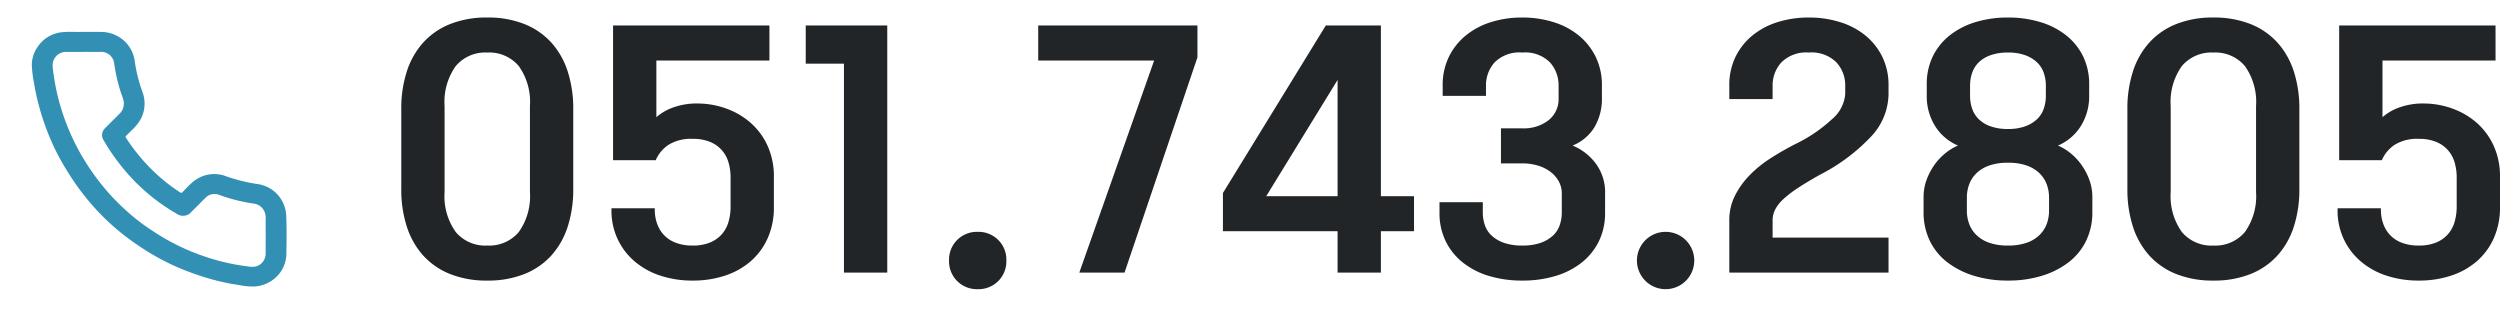 <svg xmlns="http://www.w3.org/2000/svg" xmlns:xlink="http://www.w3.org/1999/xlink" width="157" height="20" viewBox="0 0 157 20">
  <defs>
    <clipPath id="clip-path">
      <rect id="사각형_4630" data-name="사각형 4630" width="16" height="16" fill="#3290b5"/>
    </clipPath>
  </defs>
  <g id="number_mo" transform="translate(-16864 2108)">
    <path id="패스_11884" data-name="패스 11884" d="M-65.8-9.14a7.567,7.567,0,0,1,.35-2.38,4.979,4.979,0,0,1,1.03-1.81,4.555,4.555,0,0,1,1.69-1.16,6.159,6.159,0,0,1,2.33-.41,6.159,6.159,0,0,1,2.33.41,4.555,4.555,0,0,1,1.69,1.16,4.979,4.979,0,0,1,1.03,1.81A7.567,7.567,0,0,1-55-9.14v5a7.567,7.567,0,0,1-.35,2.38A4.979,4.979,0,0,1-56.38.05a4.555,4.555,0,0,1-1.69,1.16,6.159,6.159,0,0,1-2.33.41,6.159,6.159,0,0,1-2.33-.41A4.555,4.555,0,0,1-64.42.05a4.979,4.979,0,0,1-1.03-1.81,7.567,7.567,0,0,1-.35-2.38Zm8.08-.2a3.872,3.872,0,0,0-.7-2.51,2.421,2.421,0,0,0-1.98-.85,2.421,2.421,0,0,0-1.98.85,3.872,3.872,0,0,0-.7,2.51v5.4a3.872,3.872,0,0,0,.7,2.51,2.421,2.421,0,0,0,1.98.85,2.421,2.421,0,0,0,1.98-.85,3.872,3.872,0,0,0,.7-2.51Zm5.12,6.42h2.72v.1a2.637,2.637,0,0,0,.13.82,2.041,2.041,0,0,0,.41.72,1.954,1.954,0,0,0,.74.51,2.875,2.875,0,0,0,1.1.19,2.8,2.8,0,0,0,1.09-.19,2,2,0,0,0,.74-.52,2.008,2.008,0,0,0,.42-.78,3.407,3.407,0,0,0,.13-.95V-4.86a3.3,3.3,0,0,0-.13-.94,2.015,2.015,0,0,0-.42-.77,2,2,0,0,0-.74-.52,2.8,2.8,0,0,0-1.09-.19,2.677,2.677,0,0,0-1.51.37,2.2,2.2,0,0,0-.81.97H-52.5V-14.4h9.82v2.2h-7.1v3.56a3.226,3.226,0,0,1,1.14-.64A4.4,4.4,0,0,1-47.1-9.5a5.315,5.315,0,0,1,1.77.34,4.736,4.736,0,0,1,1.5.9,4.28,4.28,0,0,1,1.04,1.43,4.629,4.629,0,0,1,.39,1.95V-3a4.7,4.7,0,0,1-.39,1.96A4.173,4.173,0,0,1-43.86.41a4.686,4.686,0,0,1-1.61.9,6.385,6.385,0,0,1-2.03.31,6.385,6.385,0,0,1-2.03-.31A4.779,4.779,0,0,1-51.14.42a4.174,4.174,0,0,1-1.07-1.4A4.183,4.183,0,0,1-52.6-2.8ZM-38-12h-2.4v-2.4h5.12V1.12H-38ZM-31.4.36a1.748,1.748,0,0,1,.51-1.29,1.748,1.748,0,0,1,1.29-.51,1.748,1.748,0,0,1,1.29.51A1.748,1.748,0,0,1-27.8.36a1.748,1.748,0,0,1-.51,1.29,1.748,1.748,0,0,1-1.29.51,1.748,1.748,0,0,1-1.29-.51A1.748,1.748,0,0,1-31.4.36ZM-18.52-12.2H-25.8v-2.2h10v2L-20.38,1.12h-2.84Zm4.32,8.32L-7.74-14.4h3.46V-3.68H-2.2v2.2H-4.28v2.6H-7v-2.6h-7.2Zm7.2.2v-7.3l-4.48,7.3Zm6.4.38H2.12v.64a2.454,2.454,0,0,0,.13.8,1.6,1.6,0,0,0,.43.66,2.217,2.217,0,0,0,.77.45A3.4,3.4,0,0,0,4.6-.58,3.4,3.4,0,0,0,5.75-.75a2.217,2.217,0,0,0,.77-.45,1.6,1.6,0,0,0,.43-.66,2.454,2.454,0,0,0,.13-.8V-3.84a1.564,1.564,0,0,0-.2-.79,1.927,1.927,0,0,0-.54-.6,2.484,2.484,0,0,0-.79-.38,3.407,3.407,0,0,0-.95-.13H3.26v-2.2H4.6a2.541,2.541,0,0,0,1.65-.51,1.693,1.693,0,0,0,.63-1.39v-.78a2.152,2.152,0,0,0-.54-1.46A2.194,2.194,0,0,0,4.6-12.7a2.194,2.194,0,0,0-1.74.62,2.152,2.152,0,0,0-.54,1.46v.64H-.4v-.64a4.037,4.037,0,0,1,.39-1.81,4.007,4.007,0,0,1,1.06-1.34,4.718,4.718,0,0,1,1.58-.84A6.455,6.455,0,0,1,4.6-14.9a6.483,6.483,0,0,1,1.96.29,4.7,4.7,0,0,1,1.59.84,4.007,4.007,0,0,1,1.06,1.34,4.037,4.037,0,0,1,.39,1.81v.76a3.484,3.484,0,0,1-.47,1.85A2.852,2.852,0,0,1,7.76-6.86,3.475,3.475,0,0,1,9.23-5.71,3.022,3.022,0,0,1,9.8-3.86v1.2A4.037,4.037,0,0,1,9.41-.85,3.9,3.9,0,0,1,8.33.49a4.89,4.89,0,0,1-1.64.84,7.134,7.134,0,0,1-2.09.29,7.134,7.134,0,0,1-2.09-.29A4.89,4.89,0,0,1,.87.49,3.9,3.9,0,0,1-.21-.85,4.037,4.037,0,0,1-.6-2.66ZM11.8.36a1.8,1.8,0,1,1,3.6,0,1.8,1.8,0,1,1-3.6,0Zm5.8-2.52a3.4,3.4,0,0,1,.35-1.54,5.2,5.2,0,0,1,.92-1.29,7.284,7.284,0,0,1,1.32-1.07q.75-.48,1.53-.88a9.26,9.26,0,0,0,2.3-1.55,2.314,2.314,0,0,0,.86-1.59v-.54a2.129,2.129,0,0,0-.55-1.46,2.2,2.2,0,0,0-1.73-.62,2.2,2.2,0,0,0-1.73.62,2.129,2.129,0,0,0-.55,1.46v.84H17.6v-.84a4.037,4.037,0,0,1,.39-1.81,4.007,4.007,0,0,1,1.06-1.34,4.718,4.718,0,0,1,1.58-.84,6.455,6.455,0,0,1,1.97-.29,6.483,6.483,0,0,1,1.96.29,4.7,4.7,0,0,1,1.59.84,4.007,4.007,0,0,1,1.06,1.34,4.037,4.037,0,0,1,.39,1.81v.54a3.963,3.963,0,0,1-1.11,2.67,11.775,11.775,0,0,1-3.21,2.39q-.82.46-1.38.83a6.806,6.806,0,0,0-.91.7,2.386,2.386,0,0,0-.51.65,1.5,1.5,0,0,0-.16.68v1.08H27.6v2.2h-10ZM29.8-3.62a3.12,3.12,0,0,1,.17-1.03,3.96,3.96,0,0,1,.46-.92,3.7,3.7,0,0,1,.68-.76,3.423,3.423,0,0,1,.85-.53,3.129,3.129,0,0,1-1.44-1.23A3.522,3.522,0,0,1,30-10v-.68a3.974,3.974,0,0,1,.39-1.8,3.834,3.834,0,0,1,1.08-1.32,4.882,4.882,0,0,1,1.62-.82,6.942,6.942,0,0,1,2.01-.28,6.942,6.942,0,0,1,2.01.28,4.882,4.882,0,0,1,1.62.82,3.834,3.834,0,0,1,1.08,1.32,3.974,3.974,0,0,1,.39,1.8V-10a3.522,3.522,0,0,1-.52,1.91,3.129,3.129,0,0,1-1.44,1.23,3.423,3.423,0,0,1,.85.53,3.7,3.7,0,0,1,.68.76,3.96,3.96,0,0,1,.46.92,3.12,3.12,0,0,1,.17,1.03v.92a4.1,4.1,0,0,1-.39,1.82A3.785,3.785,0,0,1,38.91.47a5.244,5.244,0,0,1-1.68.85,7.182,7.182,0,0,1-2.13.3,7.182,7.182,0,0,1-2.13-.3A5.244,5.244,0,0,1,31.29.47a3.785,3.785,0,0,1-1.1-1.35A4.1,4.1,0,0,1,29.8-2.7Zm2.92-6.36a2.454,2.454,0,0,0,.13.8,1.7,1.7,0,0,0,.41.66,2.018,2.018,0,0,0,.74.45,3.178,3.178,0,0,0,1.1.17,3.093,3.093,0,0,0,1.09-.17,2.135,2.135,0,0,0,.74-.45,1.645,1.645,0,0,0,.42-.66,2.454,2.454,0,0,0,.13-.8v-.64a2.454,2.454,0,0,0-.13-.8,1.645,1.645,0,0,0-.42-.66,2.135,2.135,0,0,0-.74-.45,3.093,3.093,0,0,0-1.09-.17,3.178,3.178,0,0,0-1.1.17,2.018,2.018,0,0,0-.74.45,1.7,1.7,0,0,0-.41.66,2.454,2.454,0,0,0-.13.8Zm-.2,7.22a2.379,2.379,0,0,0,.14.81,1.882,1.882,0,0,0,.45.7,2.169,2.169,0,0,0,.8.49,3.466,3.466,0,0,0,1.19.18,3.466,3.466,0,0,0,1.19-.18,2.169,2.169,0,0,0,.8-.49,1.882,1.882,0,0,0,.45-.7,2.379,2.379,0,0,0,.14-.81V-3.6a2.379,2.379,0,0,0-.14-.81,1.882,1.882,0,0,0-.45-.7,2.169,2.169,0,0,0-.8-.49,3.466,3.466,0,0,0-1.19-.18,3.466,3.466,0,0,0-1.19.18,2.169,2.169,0,0,0-.8.49,1.882,1.882,0,0,0-.45.7,2.379,2.379,0,0,0-.14.81ZM42.6-9.14a7.567,7.567,0,0,1,.35-2.38,4.979,4.979,0,0,1,1.03-1.81,4.555,4.555,0,0,1,1.69-1.16A6.159,6.159,0,0,1,48-14.9a6.159,6.159,0,0,1,2.33.41,4.555,4.555,0,0,1,1.69,1.16,4.979,4.979,0,0,1,1.03,1.81,7.567,7.567,0,0,1,.35,2.38v5a7.567,7.567,0,0,1-.35,2.38A4.979,4.979,0,0,1,52.02.05a4.555,4.555,0,0,1-1.69,1.16A6.159,6.159,0,0,1,48,1.62a6.159,6.159,0,0,1-2.33-.41A4.555,4.555,0,0,1,43.98.05a4.979,4.979,0,0,1-1.03-1.81,7.567,7.567,0,0,1-.35-2.38Zm8.08-.2a3.872,3.872,0,0,0-.7-2.51A2.421,2.421,0,0,0,48-12.7a2.421,2.421,0,0,0-1.98.85,3.872,3.872,0,0,0-.7,2.51v5.4a3.872,3.872,0,0,0,.7,2.51A2.421,2.421,0,0,0,48-.58a2.421,2.421,0,0,0,1.98-.85,3.872,3.872,0,0,0,.7-2.51ZM55.8-2.92h2.72v.1a2.637,2.637,0,0,0,.13.82,2.041,2.041,0,0,0,.41.72,1.954,1.954,0,0,0,.74.51,2.875,2.875,0,0,0,1.1.19,2.8,2.8,0,0,0,1.09-.19,2,2,0,0,0,.74-.52,2.008,2.008,0,0,0,.42-.78,3.407,3.407,0,0,0,.13-.95V-4.86a3.3,3.3,0,0,0-.13-.94,2.015,2.015,0,0,0-.42-.77,2,2,0,0,0-.74-.52,2.8,2.8,0,0,0-1.09-.19,2.677,2.677,0,0,0-1.51.37,2.2,2.2,0,0,0-.81.97H55.9V-14.4h9.82v2.2h-7.1v3.56a3.226,3.226,0,0,1,1.14-.64A4.4,4.4,0,0,1,61.3-9.5a5.315,5.315,0,0,1,1.77.34,4.736,4.736,0,0,1,1.5.9,4.28,4.28,0,0,1,1.04,1.43A4.629,4.629,0,0,1,66-4.88V-3a4.7,4.7,0,0,1-.39,1.96A4.173,4.173,0,0,1,64.54.41a4.686,4.686,0,0,1-1.61.9,6.385,6.385,0,0,1-2.03.31,6.385,6.385,0,0,1-2.03-.31A4.779,4.779,0,0,1,57.26.42a4.174,4.174,0,0,1-1.07-1.4A4.183,4.183,0,0,1,55.8-2.8Z" transform="translate(16955 -2092)" fill="#222527"/>
    <rect id="사각형_294" data-name="사각형 294" width="20" height="20" transform="translate(16864 -2108)" fill="none"/>
    <g id="그룹_5184" data-name="그룹 5184" transform="translate(16866 -2106)">
      <g id="그룹_5184-2" data-name="그룹 5184" transform="translate(0 0)" clip-path="url(#clip-path)">
        <path id="패스_7943" data-name="패스 7943" d="M3.124,0C3.6,0,3.968,0,4.336.005A2.148,2.148,0,0,1,5.454.311,2.087,2.087,0,0,1,6.461,1.835a9.635,9.635,0,0,0,.482,1.934,2.06,2.06,0,0,1-.286,1.99,3.788,3.788,0,0,1-.459.493c-.091.091-.182.184-.277.272a.08.08,0,0,0-.014.122A11.246,11.246,0,0,0,6.8,7.854,11.6,11.6,0,0,0,8.555,9.547q.371.286.765.539a.091.091,0,0,0,.136-.016c.209-.208.4-.433.631-.621a2.069,2.069,0,0,1,2.1-.384,10.509,10.509,0,0,0,1.941.487,2.092,2.092,0,0,1,1.845,1.962c.039.8.024,1.6.011,2.4a2.032,2.032,0,0,1-.761,1.592,2.172,2.172,0,0,1-1.219.485,4.4,4.4,0,0,1-1.012-.093,13.9,13.9,0,0,1-1.883-.411,17.007,17.007,0,0,1-2.2-.811,14.724,14.724,0,0,1-2.15-1.21,14.705,14.705,0,0,1-2.7-2.287A15.46,15.46,0,0,1,2.336,8.927c-.267-.423-.523-.854-.751-1.3A14.919,14.919,0,0,1,.853,5.934,15.271,15.271,0,0,1,.134,3.208,7.969,7.969,0,0,1,0,2.147,1.961,1.961,0,0,1,.343.975,2.082,2.082,0,0,1,1.959.018c.423-.038.848,0,1.164-.015m.141,1.258h0c-.385,0-.77,0-1.155,0a.841.841,0,0,0-.794.69,1.623,1.623,0,0,0,.018.469A13.858,13.858,0,0,0,1.876,4.93,14.18,14.18,0,0,0,3.592,8.516a14.75,14.75,0,0,0,1.228,1.6,15,15,0,0,0,1.487,1.443,13.152,13.152,0,0,0,1.388,1.014,13.858,13.858,0,0,0,3.7,1.707,13.463,13.463,0,0,0,2.175.451,1.387,1.387,0,0,0,.453.012.827.827,0,0,0,.659-.82q.008-1.155,0-2.311a.861.861,0,0,0-.7-.821c-.239-.029-.477-.074-.714-.122a11.116,11.116,0,0,1-1.5-.428.781.781,0,0,0-.864.182c-.294.29-.583.586-.877.876a.685.685,0,0,1-.938.119c-.273-.156-.539-.325-.8-.5A12.49,12.49,0,0,1,6.7,9.623,12.439,12.439,0,0,1,5.4,8.15a12.233,12.233,0,0,1-.9-1.357.573.573,0,0,1,.007-.63A.926.926,0,0,1,4.648,6c.286-.286.574-.571.859-.859a.871.871,0,0,0,.248-.834,3.4,3.4,0,0,0-.129-.392,10.711,10.711,0,0,1-.457-1.95.821.821,0,0,0-.825-.708c-.359.011-.719,0-1.079,0" transform="translate(0 0)" fill="#3290b5"/>
      </g>
    </g>
  </g>
</svg>
